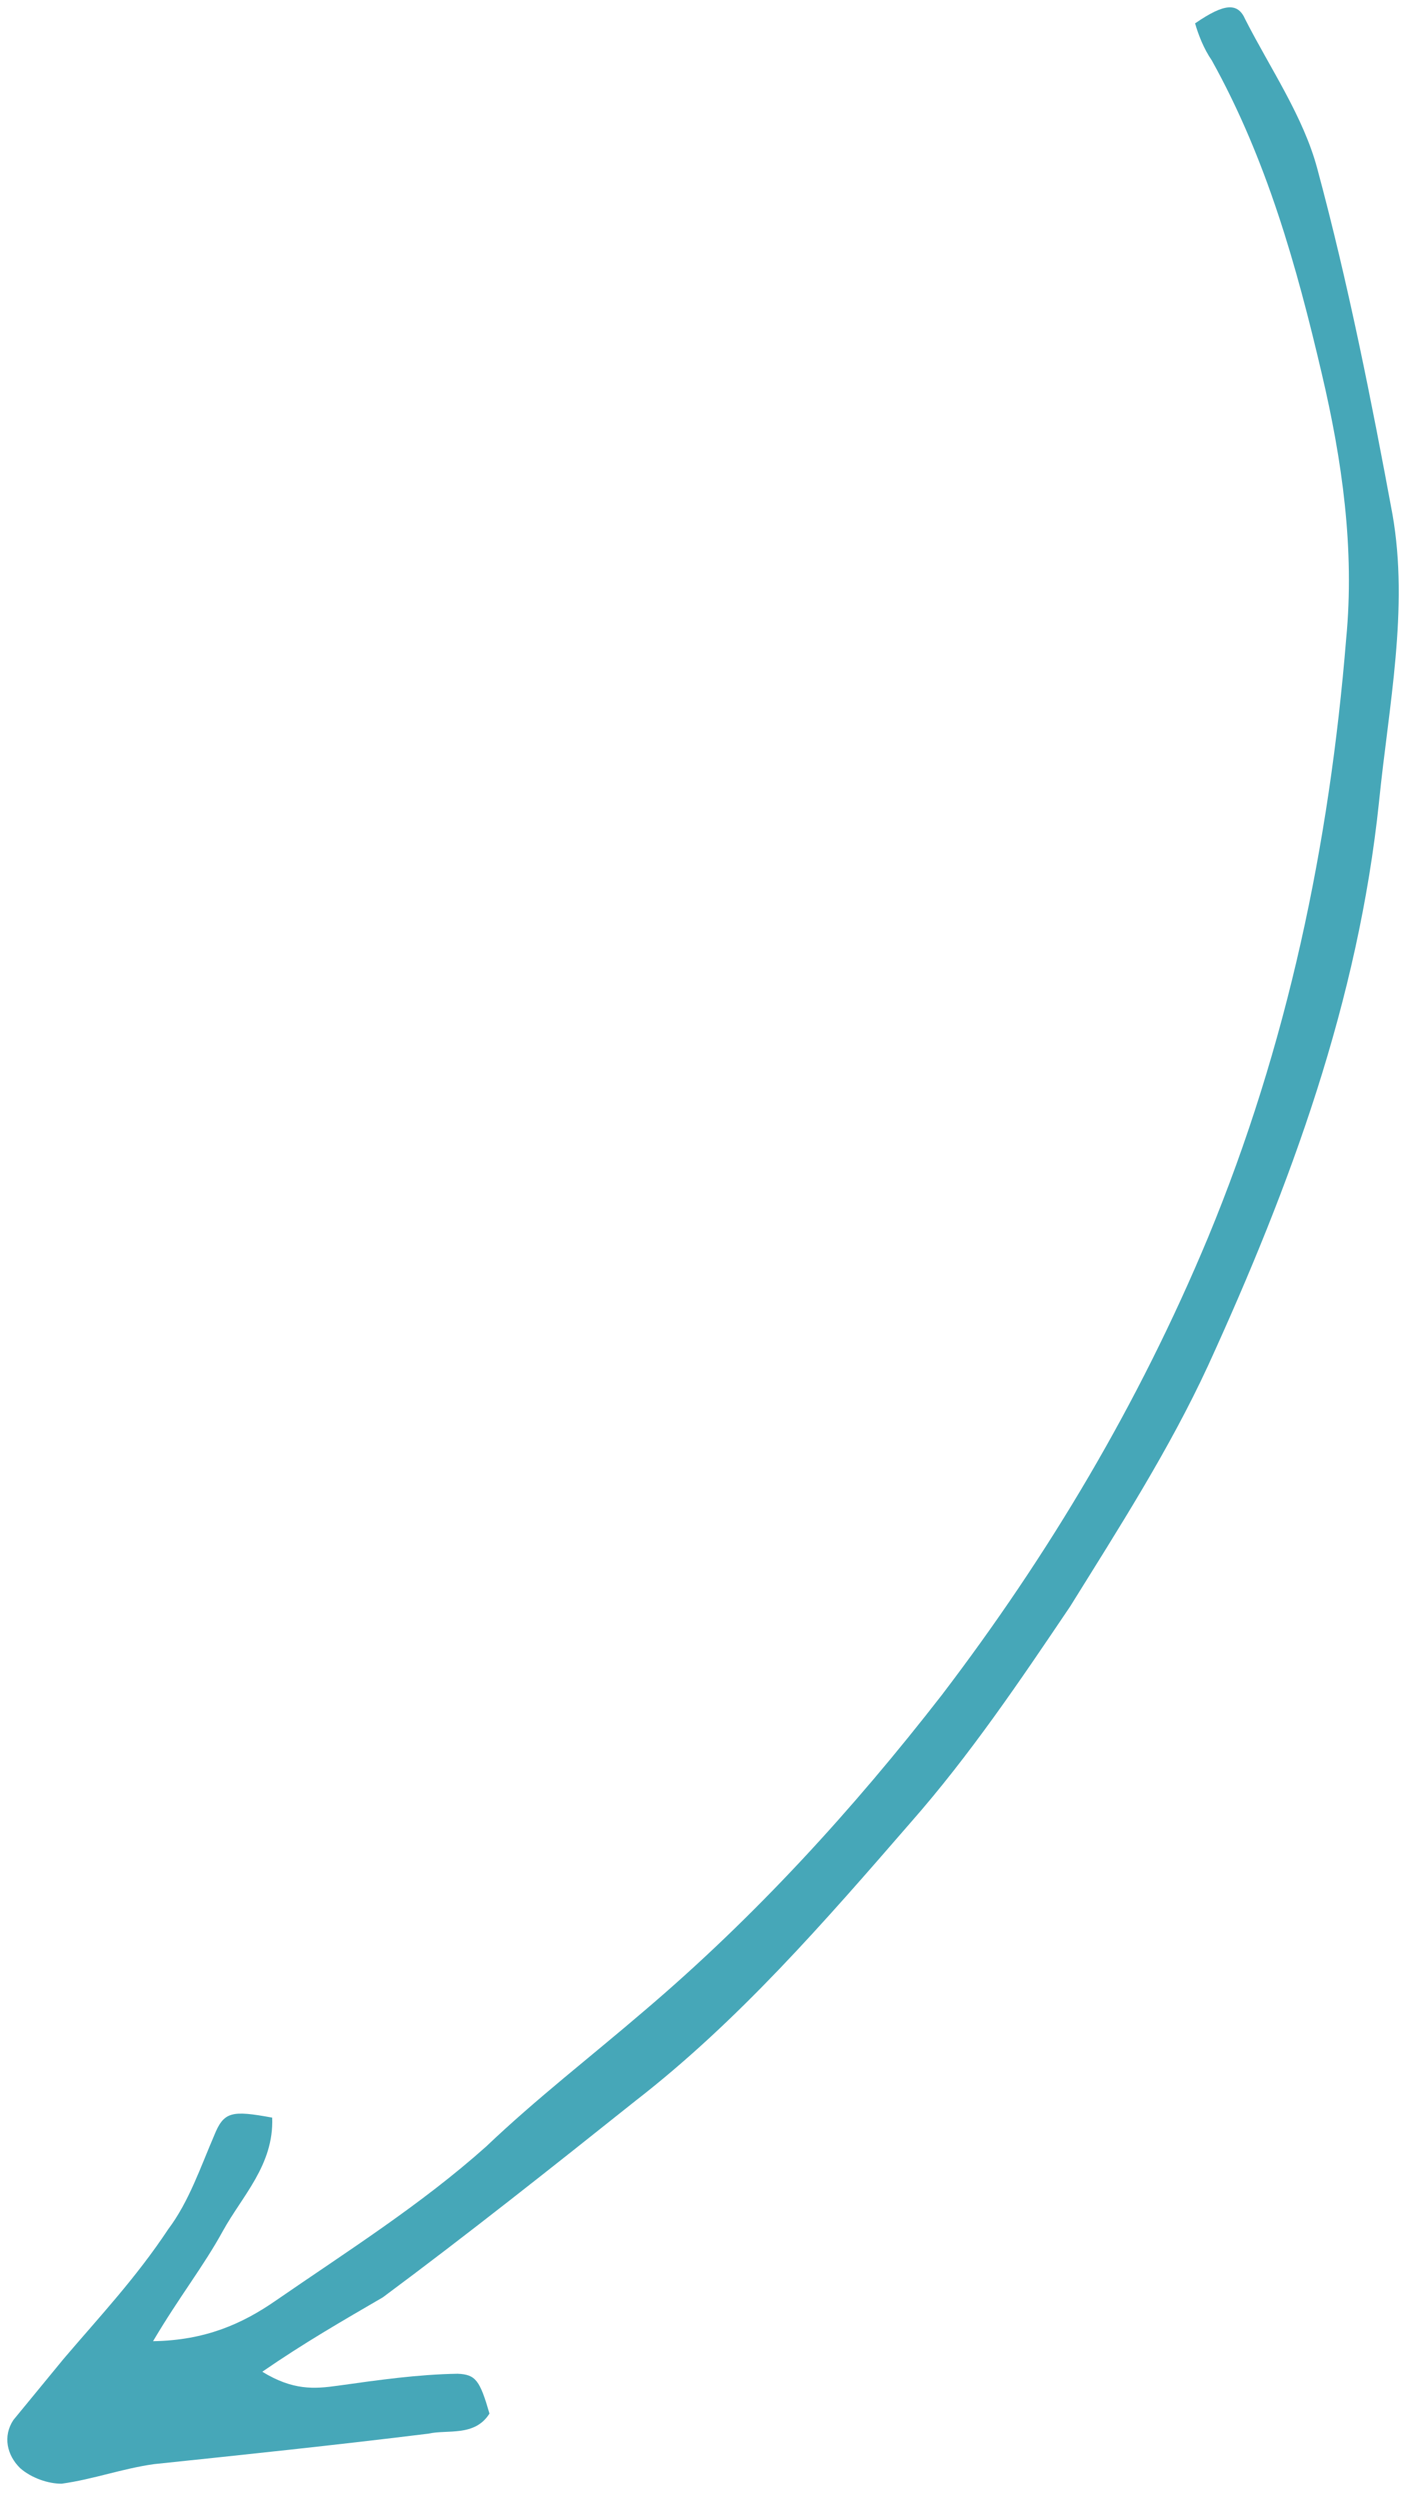 <?xml version="1.0" encoding="UTF-8"?> <svg xmlns="http://www.w3.org/2000/svg" width="63" height="111" viewBox="0 0 63 111" fill="none"> <path fill-rule="evenodd" clip-rule="evenodd" d="M11.653 105.311C13.008 106.14 13.947 106.081 15.018 105.93C16.803 105.679 18.588 105.427 20.332 105.4C21.137 105.433 21.32 105.698 21.747 107.168C21.093 108.207 19.88 107.868 19.034 108.06C14.882 108.572 10.864 108.993 6.845 109.413C5.417 109.614 4.173 110.081 2.745 110.282C2.163 110.291 1.399 110.034 0.899 109.595C0.309 109.022 0.116 108.175 0.596 107.452C1.341 106.545 2.087 105.639 2.832 104.732C4.456 102.828 6.038 101.148 7.478 98.977C8.397 97.755 8.909 96.226 9.512 94.829C9.942 93.749 10.299 93.698 12.093 94.028C12.172 96.13 10.764 97.495 9.895 99.074C9.027 100.654 7.975 101.968 6.8 103.955C9.125 103.919 10.768 103.177 12.227 102.17C15.412 99.973 18.687 97.909 21.597 95.313C23.843 93.175 26.272 91.303 28.609 89.298C33.55 85.105 37.899 80.339 41.841 75.266C46.569 69.063 50.574 62.378 53.672 54.947C57.199 46.436 59.065 37.503 59.809 28.363C60.19 24.375 59.633 20.446 58.719 16.567C57.613 11.841 56.282 7.074 53.839 2.683C53.472 2.151 53.238 1.528 53.096 1.038C54.423 0.123 55.004 0.114 55.33 0.87C56.439 3.045 57.905 5.17 58.525 7.487C59.907 12.611 60.931 17.786 61.864 22.828C62.604 27.022 61.692 31.377 61.27 35.589C60.342 44.463 57.346 52.608 53.676 60.63C51.949 64.371 49.681 67.896 47.546 71.33C45.319 74.631 43.092 77.932 40.458 80.926C36.639 85.325 32.821 89.725 28.228 93.286C24.563 96.207 20.766 99.219 17.011 102.006C15.194 103.064 13.51 104.03 11.653 105.311Z" fill="#46A7B8"></path> </svg> 